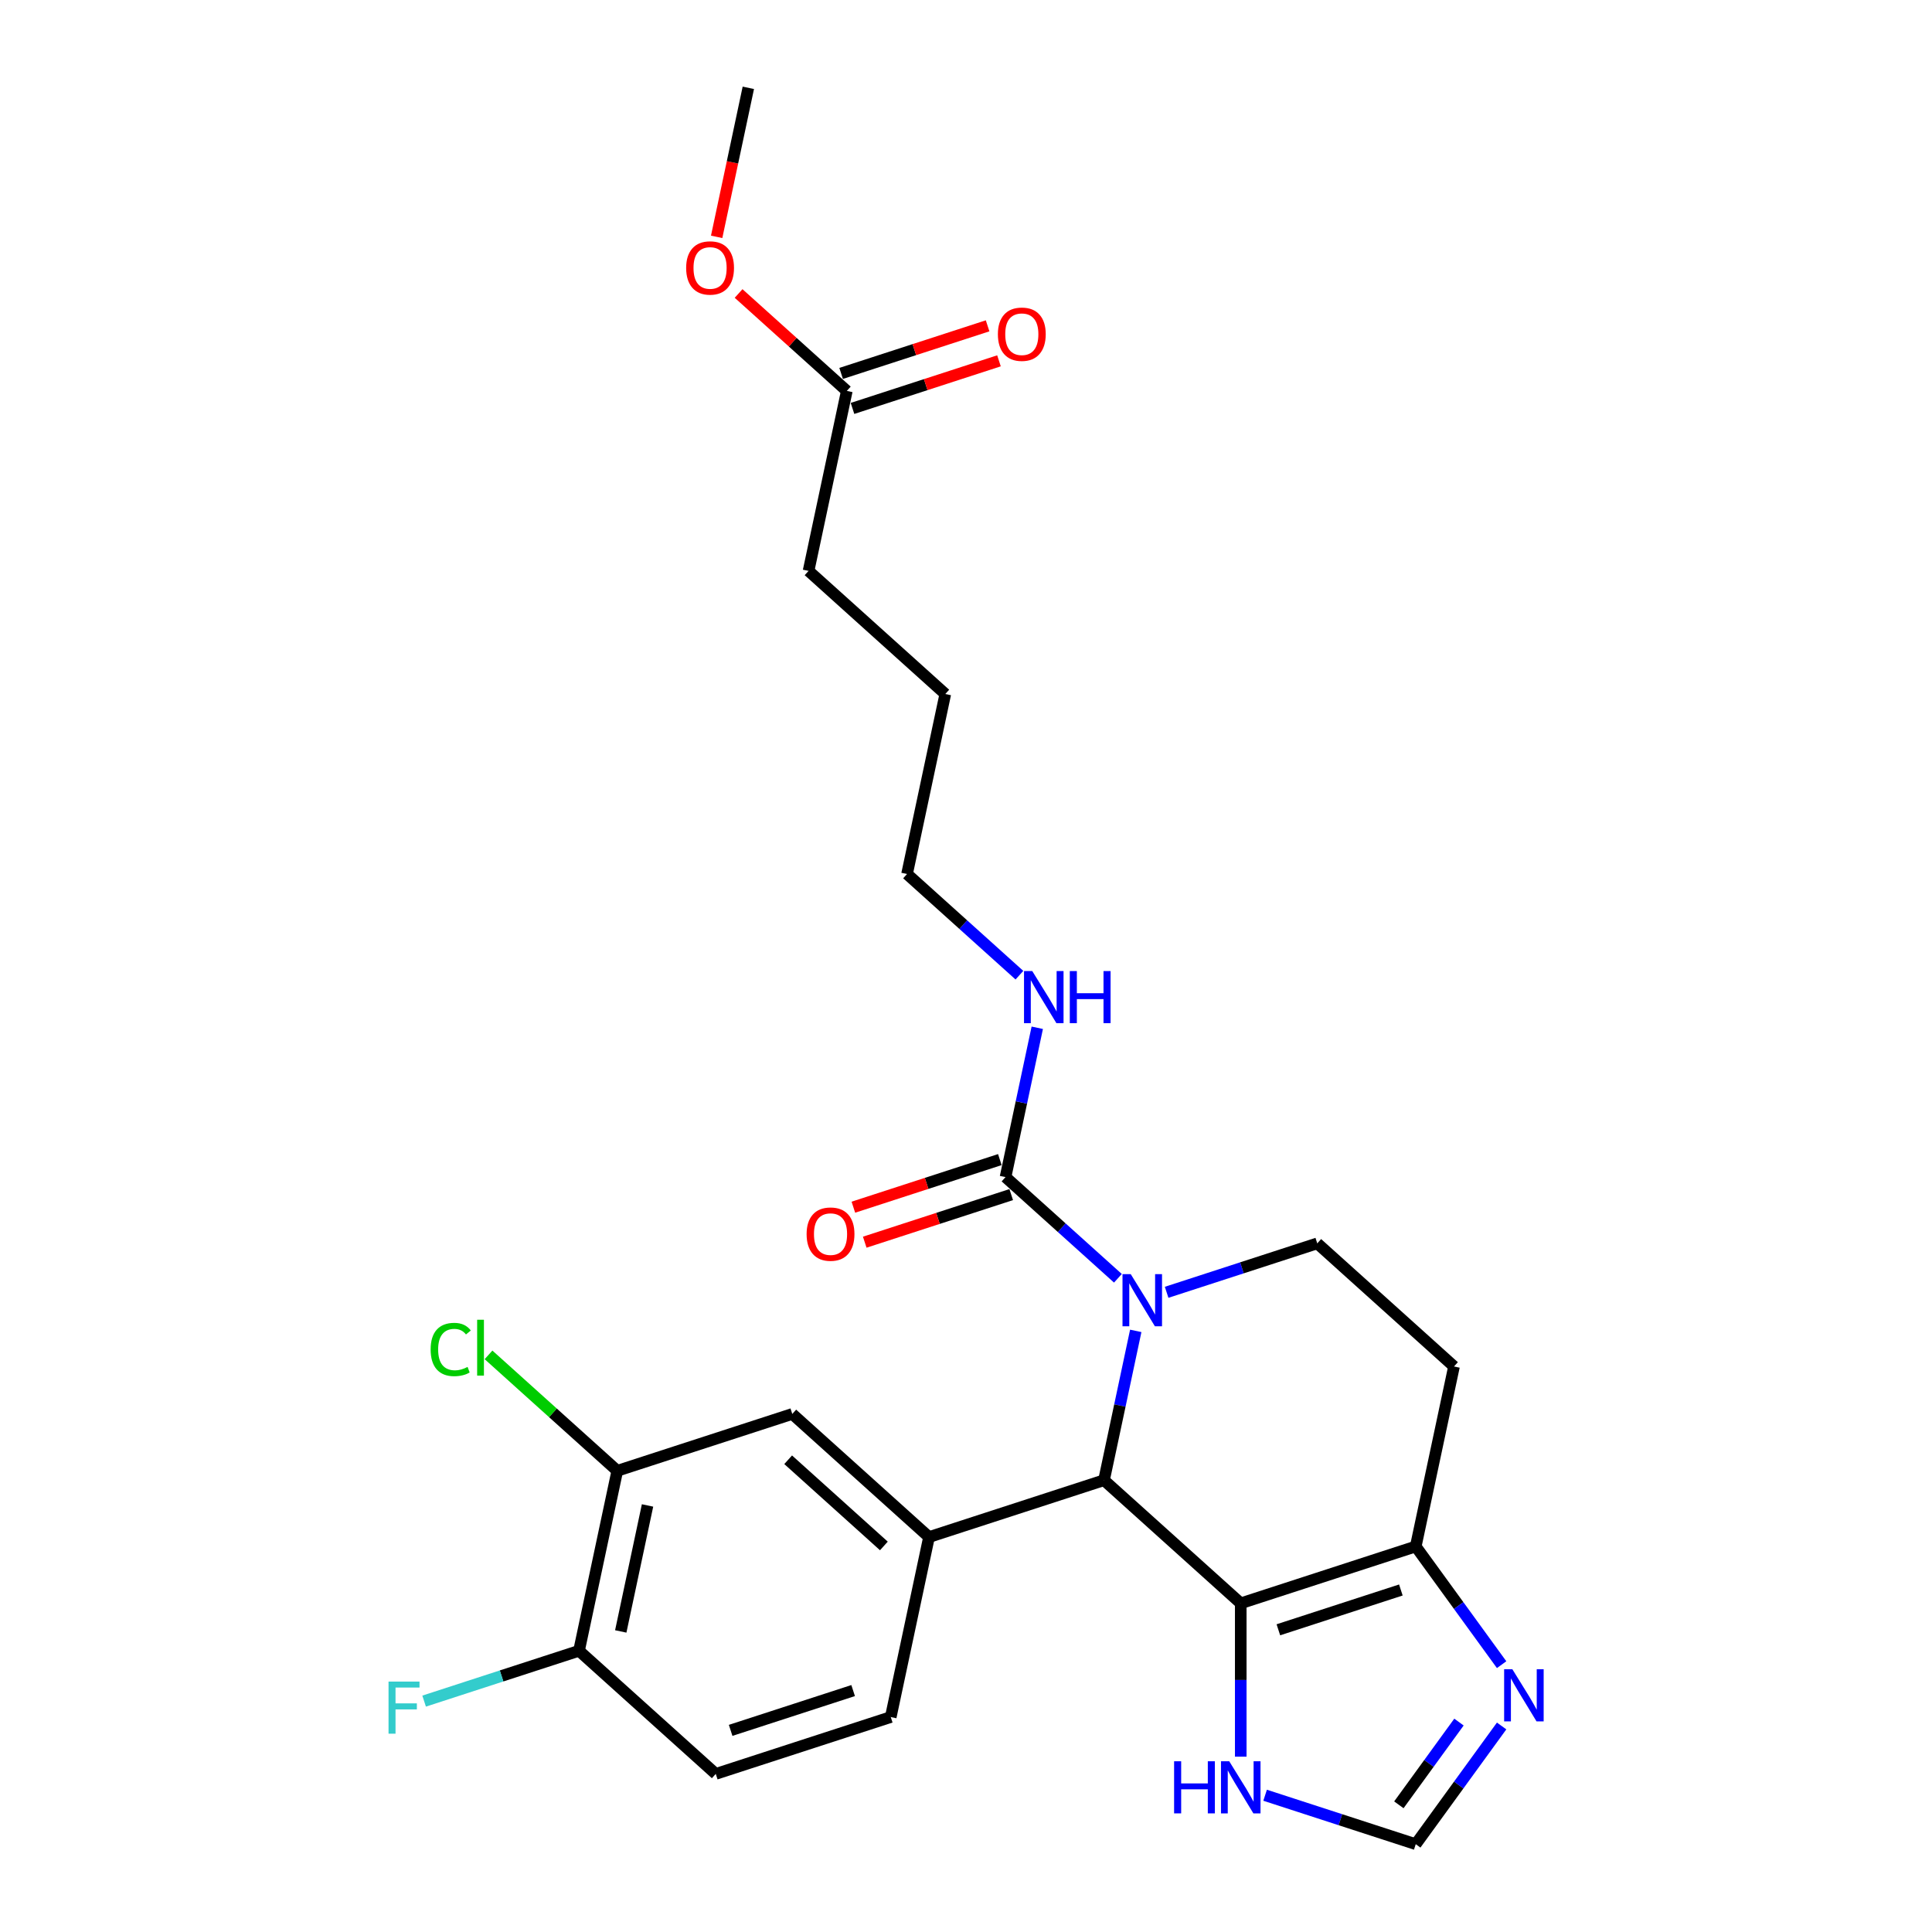 <?xml version='1.0' encoding='iso-8859-1'?>
<svg version='1.1' baseProfile='full'
              xmlns='http://www.w3.org/2000/svg'
                      xmlns:rdkit='http://www.rdkit.org/xml'
                      xmlns:xlink='http://www.w3.org/1999/xlink'
                  xml:space='preserve'
width='1000px' height='1000px' viewBox='0 0 1000 1000'>
<!-- END OF HEADER -->
<rect style='opacity:1.0;fill:#FFFFFF;stroke:none' width='1000' height='1000' x='0' y='0'> </rect>
<path class='bond-1' d='M 587.862,688.859 L 579.648,727.504' style='fill:none;fill-rule:evenodd;stroke:#0000FF;stroke-width:6px;stroke-linecap:butt;stroke-linejoin:miter;stroke-opacity:1' />
<path class='bond-1' d='M 579.648,727.504 L 571.433,766.15' style='fill:none;fill-rule:evenodd;stroke:#000000;stroke-width:6px;stroke-linecap:butt;stroke-linejoin:miter;stroke-opacity:1' />
<path class='bond-2' d='M 578.625,661.638 L 549.542,635.452' style='fill:none;fill-rule:evenodd;stroke:#0000FF;stroke-width:6px;stroke-linecap:butt;stroke-linejoin:miter;stroke-opacity:1' />
<path class='bond-2' d='M 549.542,635.452 L 520.459,609.265' style='fill:none;fill-rule:evenodd;stroke:#000000;stroke-width:6px;stroke-linecap:butt;stroke-linejoin:miter;stroke-opacity:1' />
<path class='bond-7' d='M 603.844,668.895 L 642.828,656.228' style='fill:none;fill-rule:evenodd;stroke:#0000FF;stroke-width:6px;stroke-linecap:butt;stroke-linejoin:miter;stroke-opacity:1' />
<path class='bond-7' d='M 642.828,656.228 L 681.812,643.562' style='fill:none;fill-rule:evenodd;stroke:#000000;stroke-width:6px;stroke-linecap:butt;stroke-linejoin:miter;stroke-opacity:1' />
<path class='bond-0' d='M 642.209,829.877 L 571.433,766.15' style='fill:none;fill-rule:evenodd;stroke:#000000;stroke-width:6px;stroke-linecap:butt;stroke-linejoin:miter;stroke-opacity:1' />
<path class='bond-6' d='M 642.209,829.877 L 642.209,869.562' style='fill:none;fill-rule:evenodd;stroke:#000000;stroke-width:6px;stroke-linecap:butt;stroke-linejoin:miter;stroke-opacity:1' />
<path class='bond-6' d='M 642.209,869.562 L 642.209,909.248' style='fill:none;fill-rule:evenodd;stroke:#0000FF;stroke-width:6px;stroke-linecap:butt;stroke-linejoin:miter;stroke-opacity:1' />
<path class='bond-26' d='M 642.209,829.877 L 732.787,800.446' style='fill:none;fill-rule:evenodd;stroke:#000000;stroke-width:6px;stroke-linecap:butt;stroke-linejoin:miter;stroke-opacity:1' />
<path class='bond-26' d='M 661.682,843.577 L 725.086,822.976' style='fill:none;fill-rule:evenodd;stroke:#000000;stroke-width:6px;stroke-linecap:butt;stroke-linejoin:miter;stroke-opacity:1' />
<path class='bond-4' d='M 571.433,766.15 L 480.856,795.58' style='fill:none;fill-rule:evenodd;stroke:#000000;stroke-width:6px;stroke-linecap:butt;stroke-linejoin:miter;stroke-opacity:1' />
<path class='bond-14' d='M 517.516,600.207 L 479.608,612.524' style='fill:none;fill-rule:evenodd;stroke:#000000;stroke-width:6px;stroke-linecap:butt;stroke-linejoin:miter;stroke-opacity:1' />
<path class='bond-14' d='M 479.608,612.524 L 441.7,624.841' style='fill:none;fill-rule:evenodd;stroke:#FF0000;stroke-width:6px;stroke-linecap:butt;stroke-linejoin:miter;stroke-opacity:1' />
<path class='bond-14' d='M 523.402,618.323 L 485.494,630.64' style='fill:none;fill-rule:evenodd;stroke:#000000;stroke-width:6px;stroke-linecap:butt;stroke-linejoin:miter;stroke-opacity:1' />
<path class='bond-14' d='M 485.494,630.64 L 447.586,642.957' style='fill:none;fill-rule:evenodd;stroke:#FF0000;stroke-width:6px;stroke-linecap:butt;stroke-linejoin:miter;stroke-opacity:1' />
<path class='bond-16' d='M 520.459,609.265 L 528.673,570.62' style='fill:none;fill-rule:evenodd;stroke:#000000;stroke-width:6px;stroke-linecap:butt;stroke-linejoin:miter;stroke-opacity:1' />
<path class='bond-16' d='M 528.673,570.62 L 536.887,531.974' style='fill:none;fill-rule:evenodd;stroke:#0000FF;stroke-width:6px;stroke-linecap:butt;stroke-linejoin:miter;stroke-opacity:1' />
<path class='bond-3' d='M 732.787,800.446 L 752.588,707.289' style='fill:none;fill-rule:evenodd;stroke:#000000;stroke-width:6px;stroke-linecap:butt;stroke-linejoin:miter;stroke-opacity:1' />
<path class='bond-5' d='M 732.787,800.446 L 755.013,831.038' style='fill:none;fill-rule:evenodd;stroke:#000000;stroke-width:6px;stroke-linecap:butt;stroke-linejoin:miter;stroke-opacity:1' />
<path class='bond-5' d='M 755.013,831.038 L 777.239,861.629' style='fill:none;fill-rule:evenodd;stroke:#0000FF;stroke-width:6px;stroke-linecap:butt;stroke-linejoin:miter;stroke-opacity:1' />
<path class='bond-9' d='M 480.856,795.58 L 410.08,731.853' style='fill:none;fill-rule:evenodd;stroke:#000000;stroke-width:6px;stroke-linecap:butt;stroke-linejoin:miter;stroke-opacity:1' />
<path class='bond-9' d='M 457.494,800.176 L 407.951,755.567' style='fill:none;fill-rule:evenodd;stroke:#000000;stroke-width:6px;stroke-linecap:butt;stroke-linejoin:miter;stroke-opacity:1' />
<path class='bond-15' d='M 480.856,795.58 L 461.055,888.737' style='fill:none;fill-rule:evenodd;stroke:#000000;stroke-width:6px;stroke-linecap:butt;stroke-linejoin:miter;stroke-opacity:1' />
<path class='bond-27' d='M 777.239,893.363 L 755.013,923.954' style='fill:none;fill-rule:evenodd;stroke:#0000FF;stroke-width:6px;stroke-linecap:butt;stroke-linejoin:miter;stroke-opacity:1' />
<path class='bond-27' d='M 755.013,923.954 L 732.787,954.545' style='fill:none;fill-rule:evenodd;stroke:#000000;stroke-width:6px;stroke-linecap:butt;stroke-linejoin:miter;stroke-opacity:1' />
<path class='bond-27' d='M 755.161,891.344 L 739.603,912.758' style='fill:none;fill-rule:evenodd;stroke:#0000FF;stroke-width:6px;stroke-linecap:butt;stroke-linejoin:miter;stroke-opacity:1' />
<path class='bond-27' d='M 739.603,912.758 L 724.045,934.172' style='fill:none;fill-rule:evenodd;stroke:#000000;stroke-width:6px;stroke-linecap:butt;stroke-linejoin:miter;stroke-opacity:1' />
<path class='bond-8' d='M 654.819,929.212 L 693.803,941.879' style='fill:none;fill-rule:evenodd;stroke:#0000FF;stroke-width:6px;stroke-linecap:butt;stroke-linejoin:miter;stroke-opacity:1' />
<path class='bond-8' d='M 693.803,941.879 L 732.787,954.545' style='fill:none;fill-rule:evenodd;stroke:#000000;stroke-width:6px;stroke-linecap:butt;stroke-linejoin:miter;stroke-opacity:1' />
<path class='bond-10' d='M 681.812,643.562 L 752.588,707.289' style='fill:none;fill-rule:evenodd;stroke:#000000;stroke-width:6px;stroke-linecap:butt;stroke-linejoin:miter;stroke-opacity:1' />
<path class='bond-11' d='M 410.08,731.853 L 319.503,761.283' style='fill:none;fill-rule:evenodd;stroke:#000000;stroke-width:6px;stroke-linecap:butt;stroke-linejoin:miter;stroke-opacity:1' />
<path class='bond-19' d='M 319.503,761.283 L 286.182,731.28' style='fill:none;fill-rule:evenodd;stroke:#000000;stroke-width:6px;stroke-linecap:butt;stroke-linejoin:miter;stroke-opacity:1' />
<path class='bond-19' d='M 286.182,731.28 L 252.86,701.278' style='fill:none;fill-rule:evenodd;stroke:#00CC00;stroke-width:6px;stroke-linecap:butt;stroke-linejoin:miter;stroke-opacity:1' />
<path class='bond-28' d='M 319.503,761.283 L 299.702,854.441' style='fill:none;fill-rule:evenodd;stroke:#000000;stroke-width:6px;stroke-linecap:butt;stroke-linejoin:miter;stroke-opacity:1' />
<path class='bond-28' d='M 335.164,779.217 L 321.303,844.427' style='fill:none;fill-rule:evenodd;stroke:#000000;stroke-width:6px;stroke-linecap:butt;stroke-linejoin:miter;stroke-opacity:1' />
<path class='bond-12' d='M 299.702,854.441 L 370.478,918.168' style='fill:none;fill-rule:evenodd;stroke:#000000;stroke-width:6px;stroke-linecap:butt;stroke-linejoin:miter;stroke-opacity:1' />
<path class='bond-20' d='M 299.702,854.441 L 259.613,867.466' style='fill:none;fill-rule:evenodd;stroke:#000000;stroke-width:6px;stroke-linecap:butt;stroke-linejoin:miter;stroke-opacity:1' />
<path class='bond-20' d='M 259.613,867.466 L 219.524,880.492' style='fill:none;fill-rule:evenodd;stroke:#33CCCC;stroke-width:6px;stroke-linecap:butt;stroke-linejoin:miter;stroke-opacity:1' />
<path class='bond-13' d='M 438.31,202.339 L 418.509,295.496' style='fill:none;fill-rule:evenodd;stroke:#000000;stroke-width:6px;stroke-linecap:butt;stroke-linejoin:miter;stroke-opacity:1' />
<path class='bond-17' d='M 441.253,211.397 L 479.161,199.08' style='fill:none;fill-rule:evenodd;stroke:#000000;stroke-width:6px;stroke-linecap:butt;stroke-linejoin:miter;stroke-opacity:1' />
<path class='bond-17' d='M 479.161,199.08 L 517.068,186.763' style='fill:none;fill-rule:evenodd;stroke:#FF0000;stroke-width:6px;stroke-linecap:butt;stroke-linejoin:miter;stroke-opacity:1' />
<path class='bond-17' d='M 435.367,193.281 L 473.275,180.964' style='fill:none;fill-rule:evenodd;stroke:#000000;stroke-width:6px;stroke-linecap:butt;stroke-linejoin:miter;stroke-opacity:1' />
<path class='bond-17' d='M 473.275,180.964 L 511.182,168.647' style='fill:none;fill-rule:evenodd;stroke:#FF0000;stroke-width:6px;stroke-linecap:butt;stroke-linejoin:miter;stroke-opacity:1' />
<path class='bond-21' d='M 438.31,202.339 L 410.303,177.121' style='fill:none;fill-rule:evenodd;stroke:#000000;stroke-width:6px;stroke-linecap:butt;stroke-linejoin:miter;stroke-opacity:1' />
<path class='bond-21' d='M 410.303,177.121 L 382.296,151.904' style='fill:none;fill-rule:evenodd;stroke:#FF0000;stroke-width:6px;stroke-linecap:butt;stroke-linejoin:miter;stroke-opacity:1' />
<path class='bond-18' d='M 461.055,888.737 L 370.478,918.168' style='fill:none;fill-rule:evenodd;stroke:#000000;stroke-width:6px;stroke-linecap:butt;stroke-linejoin:miter;stroke-opacity:1' />
<path class='bond-18' d='M 441.582,875.036 L 378.178,895.638' style='fill:none;fill-rule:evenodd;stroke:#000000;stroke-width:6px;stroke-linecap:butt;stroke-linejoin:miter;stroke-opacity:1' />
<path class='bond-23' d='M 527.65,504.754 L 498.567,478.567' style='fill:none;fill-rule:evenodd;stroke:#0000FF;stroke-width:6px;stroke-linecap:butt;stroke-linejoin:miter;stroke-opacity:1' />
<path class='bond-23' d='M 498.567,478.567 L 469.484,452.381' style='fill:none;fill-rule:evenodd;stroke:#000000;stroke-width:6px;stroke-linecap:butt;stroke-linejoin:miter;stroke-opacity:1' />
<path class='bond-24' d='M 370.939,122.593 L 379.137,84.024' style='fill:none;fill-rule:evenodd;stroke:#FF0000;stroke-width:6px;stroke-linecap:butt;stroke-linejoin:miter;stroke-opacity:1' />
<path class='bond-24' d='M 379.137,84.024 L 387.335,45.455' style='fill:none;fill-rule:evenodd;stroke:#000000;stroke-width:6px;stroke-linecap:butt;stroke-linejoin:miter;stroke-opacity:1' />
<path class='bond-22' d='M 418.509,295.496 L 489.285,359.223' style='fill:none;fill-rule:evenodd;stroke:#000000;stroke-width:6px;stroke-linecap:butt;stroke-linejoin:miter;stroke-opacity:1' />
<path class='bond-25' d='M 469.484,452.381 L 489.285,359.223' style='fill:none;fill-rule:evenodd;stroke:#000000;stroke-width:6px;stroke-linecap:butt;stroke-linejoin:miter;stroke-opacity:1' />
<path  class='atom-0' d='M 585.273 659.506
L 594.111 673.792
Q 594.987 675.202, 596.397 677.754
Q 597.806 680.306, 597.882 680.459
L 597.882 659.506
L 601.463 659.506
L 601.463 686.478
L 597.768 686.478
L 588.282 670.859
Q 587.177 669.03, 585.996 666.935
Q 584.854 664.84, 584.511 664.192
L 584.511 686.478
L 581.006 686.478
L 581.006 659.506
L 585.273 659.506
' fill='#0000FF'/>
<path  class='atom-6' d='M 782.805 864.01
L 791.643 878.296
Q 792.519 879.705, 793.928 882.258
Q 795.338 884.81, 795.414 884.963
L 795.414 864.01
L 798.995 864.01
L 798.995 890.982
L 795.3 890.982
L 785.814 875.362
Q 784.709 873.534, 783.528 871.439
Q 782.386 869.343, 782.043 868.696
L 782.043 890.982
L 778.538 890.982
L 778.538 864.01
L 782.805 864.01
' fill='#0000FF'/>
<path  class='atom-7' d='M 607.714 911.629
L 611.371 911.629
L 611.371 923.096
L 625.162 923.096
L 625.162 911.629
L 628.819 911.629
L 628.819 938.601
L 625.162 938.601
L 625.162 926.144
L 611.371 926.144
L 611.371 938.601
L 607.714 938.601
L 607.714 911.629
' fill='#0000FF'/>
<path  class='atom-7' d='M 636.248 911.629
L 645.086 925.915
Q 645.962 927.325, 647.371 929.877
Q 648.781 932.429, 648.857 932.582
L 648.857 911.629
L 652.438 911.629
L 652.438 938.601
L 648.743 938.601
L 639.257 922.982
Q 638.152 921.153, 636.971 919.058
Q 635.828 916.963, 635.486 916.315
L 635.486 938.601
L 631.981 938.601
L 631.981 911.629
L 636.248 911.629
' fill='#0000FF'/>
<path  class='atom-15' d='M 417.5 638.772
Q 417.5 632.295, 420.7 628.676
Q 423.9 625.057, 429.881 625.057
Q 435.862 625.057, 439.062 628.676
Q 442.262 632.295, 442.262 638.772
Q 442.262 645.324, 439.024 649.057
Q 435.786 652.753, 429.881 652.753
Q 423.938 652.753, 420.7 649.057
Q 417.5 645.362, 417.5 638.772
M 429.881 649.705
Q 433.996 649.705, 436.205 646.962
Q 438.453 644.181, 438.453 638.772
Q 438.453 633.476, 436.205 630.81
Q 433.996 628.105, 429.881 628.105
Q 425.767 628.105, 423.519 630.772
Q 421.31 633.438, 421.31 638.772
Q 421.31 644.219, 423.519 646.962
Q 425.767 649.705, 429.881 649.705
' fill='#FF0000'/>
<path  class='atom-17' d='M 534.298 502.622
L 543.136 516.908
Q 544.012 518.317, 545.422 520.87
Q 546.831 523.422, 546.907 523.574
L 546.907 502.622
L 550.488 502.622
L 550.488 529.594
L 546.793 529.594
L 537.307 513.974
Q 536.203 512.146, 535.022 510.051
Q 533.879 507.955, 533.536 507.308
L 533.536 529.594
L 530.031 529.594
L 530.031 502.622
L 534.298 502.622
' fill='#0000FF'/>
<path  class='atom-17' d='M 553.727 502.622
L 557.384 502.622
L 557.384 514.089
L 571.174 514.089
L 571.174 502.622
L 574.831 502.622
L 574.831 529.594
L 571.174 529.594
L 571.174 517.136
L 557.384 517.136
L 557.384 529.594
L 553.727 529.594
L 553.727 502.622
' fill='#0000FF'/>
<path  class='atom-18' d='M 516.506 172.985
Q 516.506 166.509, 519.706 162.89
Q 522.906 159.27, 528.887 159.27
Q 534.868 159.27, 538.068 162.89
Q 541.268 166.509, 541.268 172.985
Q 541.268 179.537, 538.03 183.271
Q 534.792 186.966, 528.887 186.966
Q 522.944 186.966, 519.706 183.271
Q 516.506 179.575, 516.506 172.985
M 528.887 183.918
Q 533.002 183.918, 535.211 181.175
Q 537.459 178.394, 537.459 172.985
Q 537.459 167.69, 535.211 165.023
Q 533.002 162.318, 528.887 162.318
Q 524.773 162.318, 522.525 164.985
Q 520.316 167.651, 520.316 172.985
Q 520.316 178.432, 522.525 181.175
Q 524.773 183.918, 528.887 183.918
' fill='#FF0000'/>
<path  class='atom-20' d='M 222.898 698.489
Q 222.898 691.785, 226.022 688.28
Q 229.184 684.737, 235.165 684.737
Q 240.727 684.737, 243.698 688.661
L 241.184 690.718
Q 239.012 687.861, 235.165 687.861
Q 231.089 687.861, 228.917 690.604
Q 226.784 693.308, 226.784 698.489
Q 226.784 703.823, 228.993 706.566
Q 231.241 709.309, 235.584 709.309
Q 238.555 709.309, 242.022 707.518
L 243.089 710.375
Q 241.679 711.29, 239.546 711.823
Q 237.412 712.356, 235.051 712.356
Q 229.184 712.356, 226.022 708.775
Q 222.898 705.194, 222.898 698.489
' fill='#00CC00'/>
<path  class='atom-20' d='M 246.974 683.099
L 250.479 683.099
L 250.479 712.013
L 246.974 712.013
L 246.974 683.099
' fill='#00CC00'/>
<path  class='atom-21' d='M 201.105 870.385
L 217.143 870.385
L 217.143 873.471
L 204.724 873.471
L 204.724 881.661
L 215.772 881.661
L 215.772 884.785
L 204.724 884.785
L 204.724 897.357
L 201.105 897.357
L 201.105 870.385
' fill='#33CCCC'/>
<path  class='atom-22' d='M 355.153 138.688
Q 355.153 132.212, 358.353 128.593
Q 361.553 124.974, 367.534 124.974
Q 373.515 124.974, 376.715 128.593
Q 379.915 132.212, 379.915 138.688
Q 379.915 145.241, 376.677 148.974
Q 373.439 152.669, 367.534 152.669
Q 361.591 152.669, 358.353 148.974
Q 355.153 145.279, 355.153 138.688
M 367.534 149.621
Q 371.648 149.621, 373.858 146.879
Q 376.106 144.098, 376.106 138.688
Q 376.106 133.393, 373.858 130.726
Q 371.648 128.021, 367.534 128.021
Q 363.42 128.021, 361.172 130.688
Q 358.963 133.355, 358.963 138.688
Q 358.963 144.136, 361.172 146.879
Q 363.42 149.621, 367.534 149.621
' fill='#FF0000'/>
</svg>
